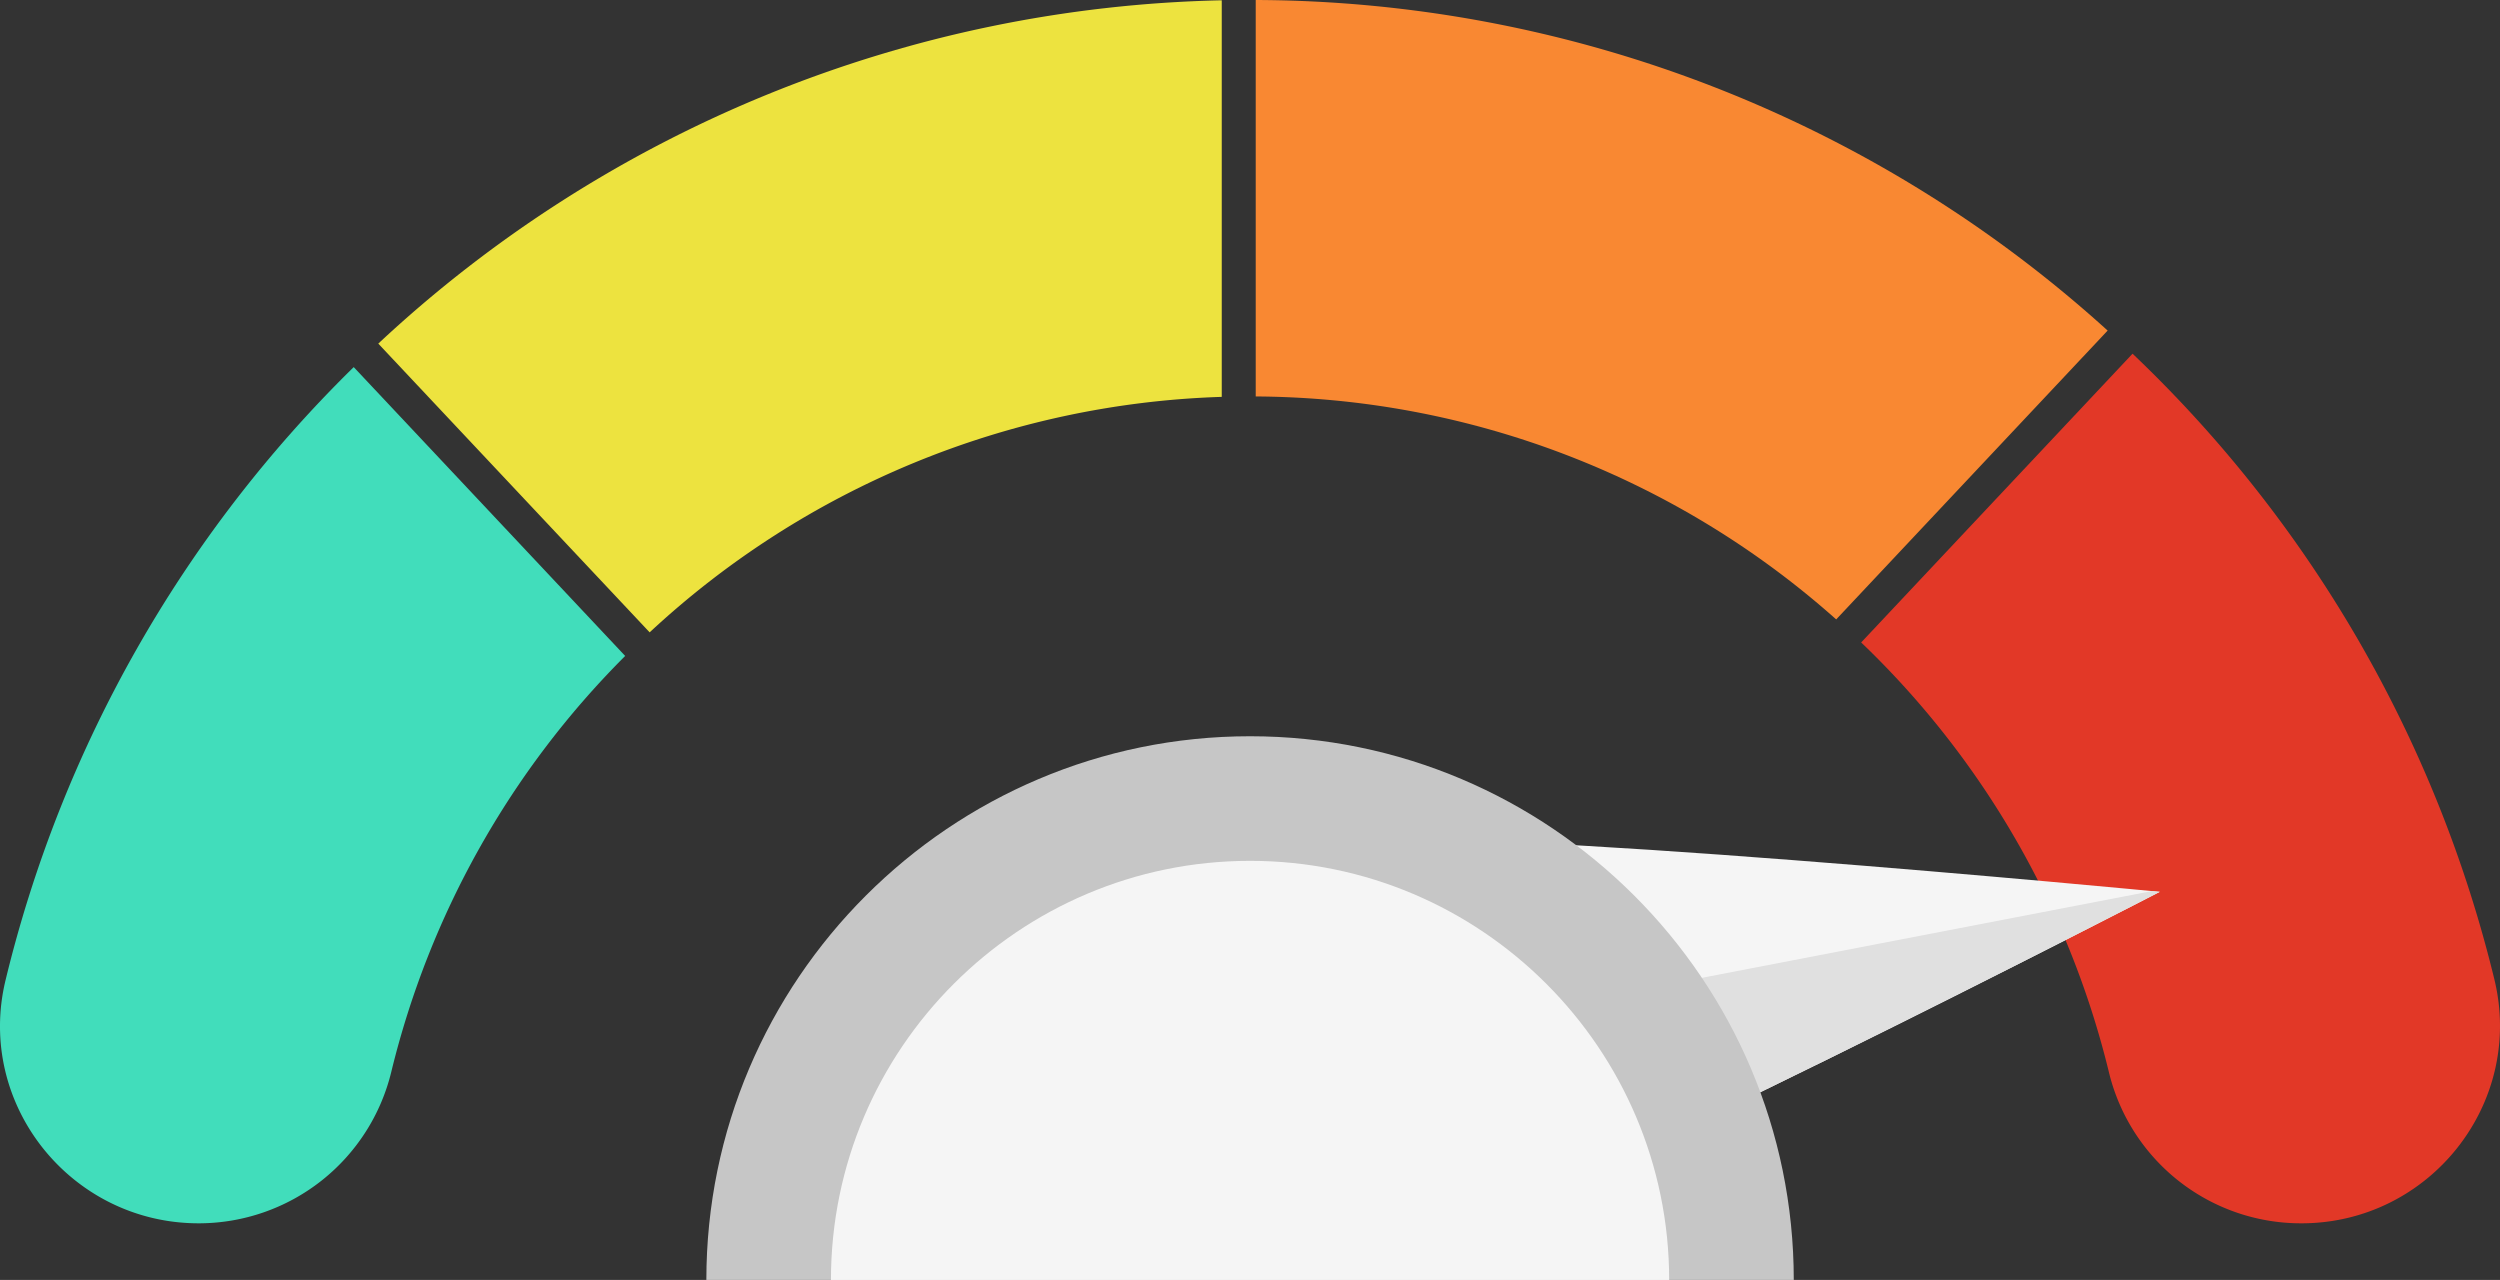 <svg xmlns="http://www.w3.org/2000/svg" width="863.095" height="441.888" viewBox="0 0 863.095 441.888"><rect x="0" y="0" width="863.095" height="441.888" fill="#333333" stroke="none"/><g transform="translate(-168.453 -85.056)"><path d="M590.246,85.158A440.249,440.249,0,0,0,299.052,203.683l93.686,99.688a303.882,303.882,0,0,1,197.508-81.3Z" fill="#ede33f"></path><path d="M601.976,85.056V221.927a303.768,303.768,0,0,1,200.4,76.973l93.714-99.715A440.15,440.15,0,0,0,601.976,85.056Z" fill="#f98832"></path><path d="M290.573,211.792a441.953,441.953,0,0,0-120.22,211.719c-10.308,42.81,22.648,83.88,66.686,83.88h.014a68.444,68.444,0,0,0,66.5-52.339,304.947,304.947,0,0,1,80.735-143.538Z" fill="#41ddbb"></path><path d="M904.691,207.167,811,306.856a305.137,305.137,0,0,1,85.575,148.55,68.216,68.216,0,0,0,66.416,51.985h0c44.141,0,76.994-41.226,66.635-84.133A442.094,442.094,0,0,0,904.691,207.167Z" fill="#e23827"></path><path d="M660.642,512.642c-34.783,6.707-68.874-18.435-76.145-56.154s15.031-73.731,49.813-80.438,279.779,16.9,279.779,16.9S695.424,505.935,660.642,512.642Z" fill="#f5f5f5"></path><path d="M911.359,392.689l-327,63.038c.045.255.093.505.142.761,7.271,37.719,41.362,62.861,76.145,56.154S914.089,392.949,914.089,392.949,913.142,392.857,911.359,392.689Z" fill="#e0e0e0"></path><path d="M654.205,479.252c-17.778,3.43-35.2-9.423-38.918-28.7s7.683-37.686,25.46-41.112,35.2,9.422,38.92,28.7S671.984,475.826,654.205,479.252Z" fill="#ebebeb"></path><path d="M652.743,471.663c-13.914,2.686-27.55-7.375-30.459-22.458s6.013-29.494,19.926-32.175,27.549,7.374,30.457,22.462S666.656,468.981,652.743,471.663Z" fill="#fff"></path><path d="M600.022,339.237c-103.5,0-187.709,84.206-187.709,187.707H787.731C787.731,423.443,703.522,339.237,600.022,339.237Z" fill="#c6c6c6"></path><path d="M600.022,382.253c-79.783,0-144.692,64.909-144.692,144.691H744.715C744.715,447.162,679.8,382.253,600.022,382.253Z" fill="#f5f5f5"></path></g></svg>